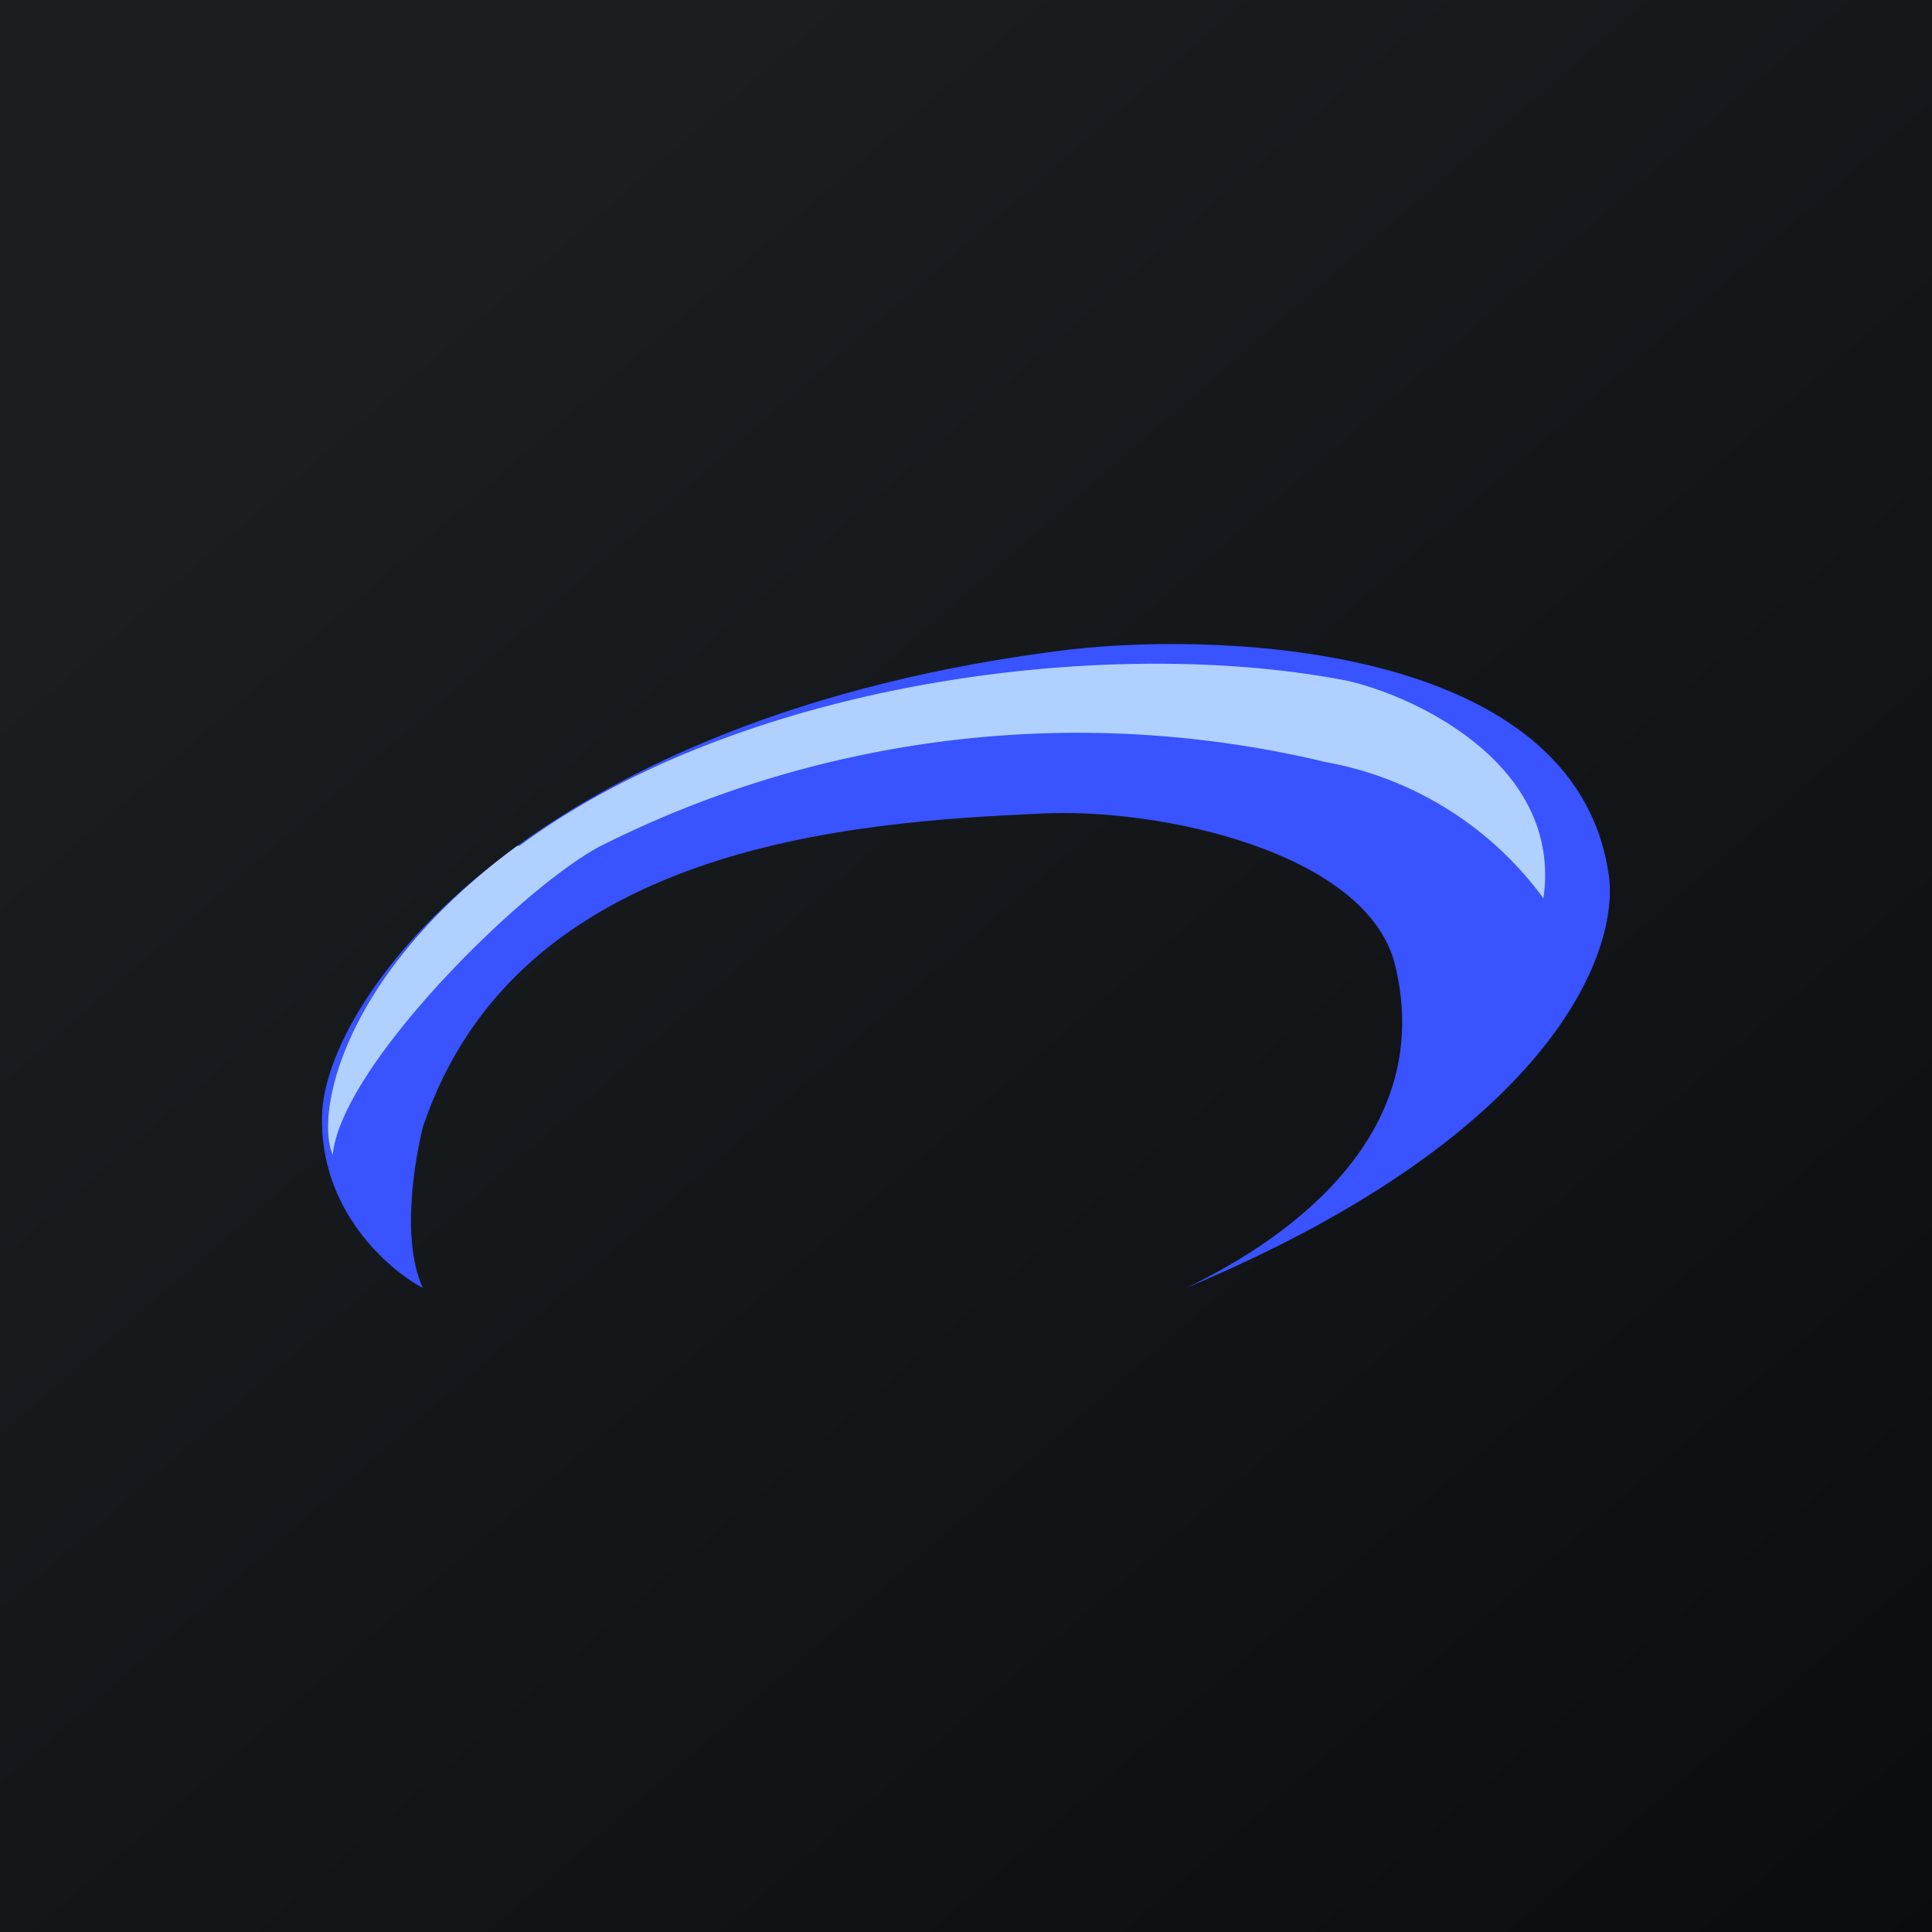 <!-- by TradingView --><svg xmlns="http://www.w3.org/2000/svg" width="18" height="18"><path fill="url(#a2pdn2juu)" d="M0 0h18v18H0z"/><path d="M3 10.4c-.02.88.62 1.43.94 1.6-.21-.45-.07-1.22 0-1.5.88-2.63 4-2.84 5.75-2.92C10.8 7.52 12.75 7.94 13 9c.37 1.55-.95 2.52-1.95 3 3.49-1.46 4.07-3.21 3.93-3.9-.34-2.05-3.47-2.22-5-2.05C4.94 6.66 3.02 9.3 3 10.4z" fill="#3853FF"/><path d="M4.82 7.88C3.16 9.1 2.94 10.4 3.1 10.76c.08-.83 1.77-2.5 2.5-2.88a9.9 9.9 0 016.75-.78 3.22 3.22 0 012.03 1.27c.18-1.27-1.24-1.9-1.84-2.03-2.23-.43-5.63.01-7.7 1.54z" fill="#B0D0FF"/><defs><linearGradient id="a2pdn2juu" x1="3.35" y1="3.12" x2="21.9" y2="24.43" gradientUnits="userSpaceOnUse"><stop stop-color="#1A1E21"/><stop offset="1" stop-color="#06060A"/></linearGradient></defs></svg>